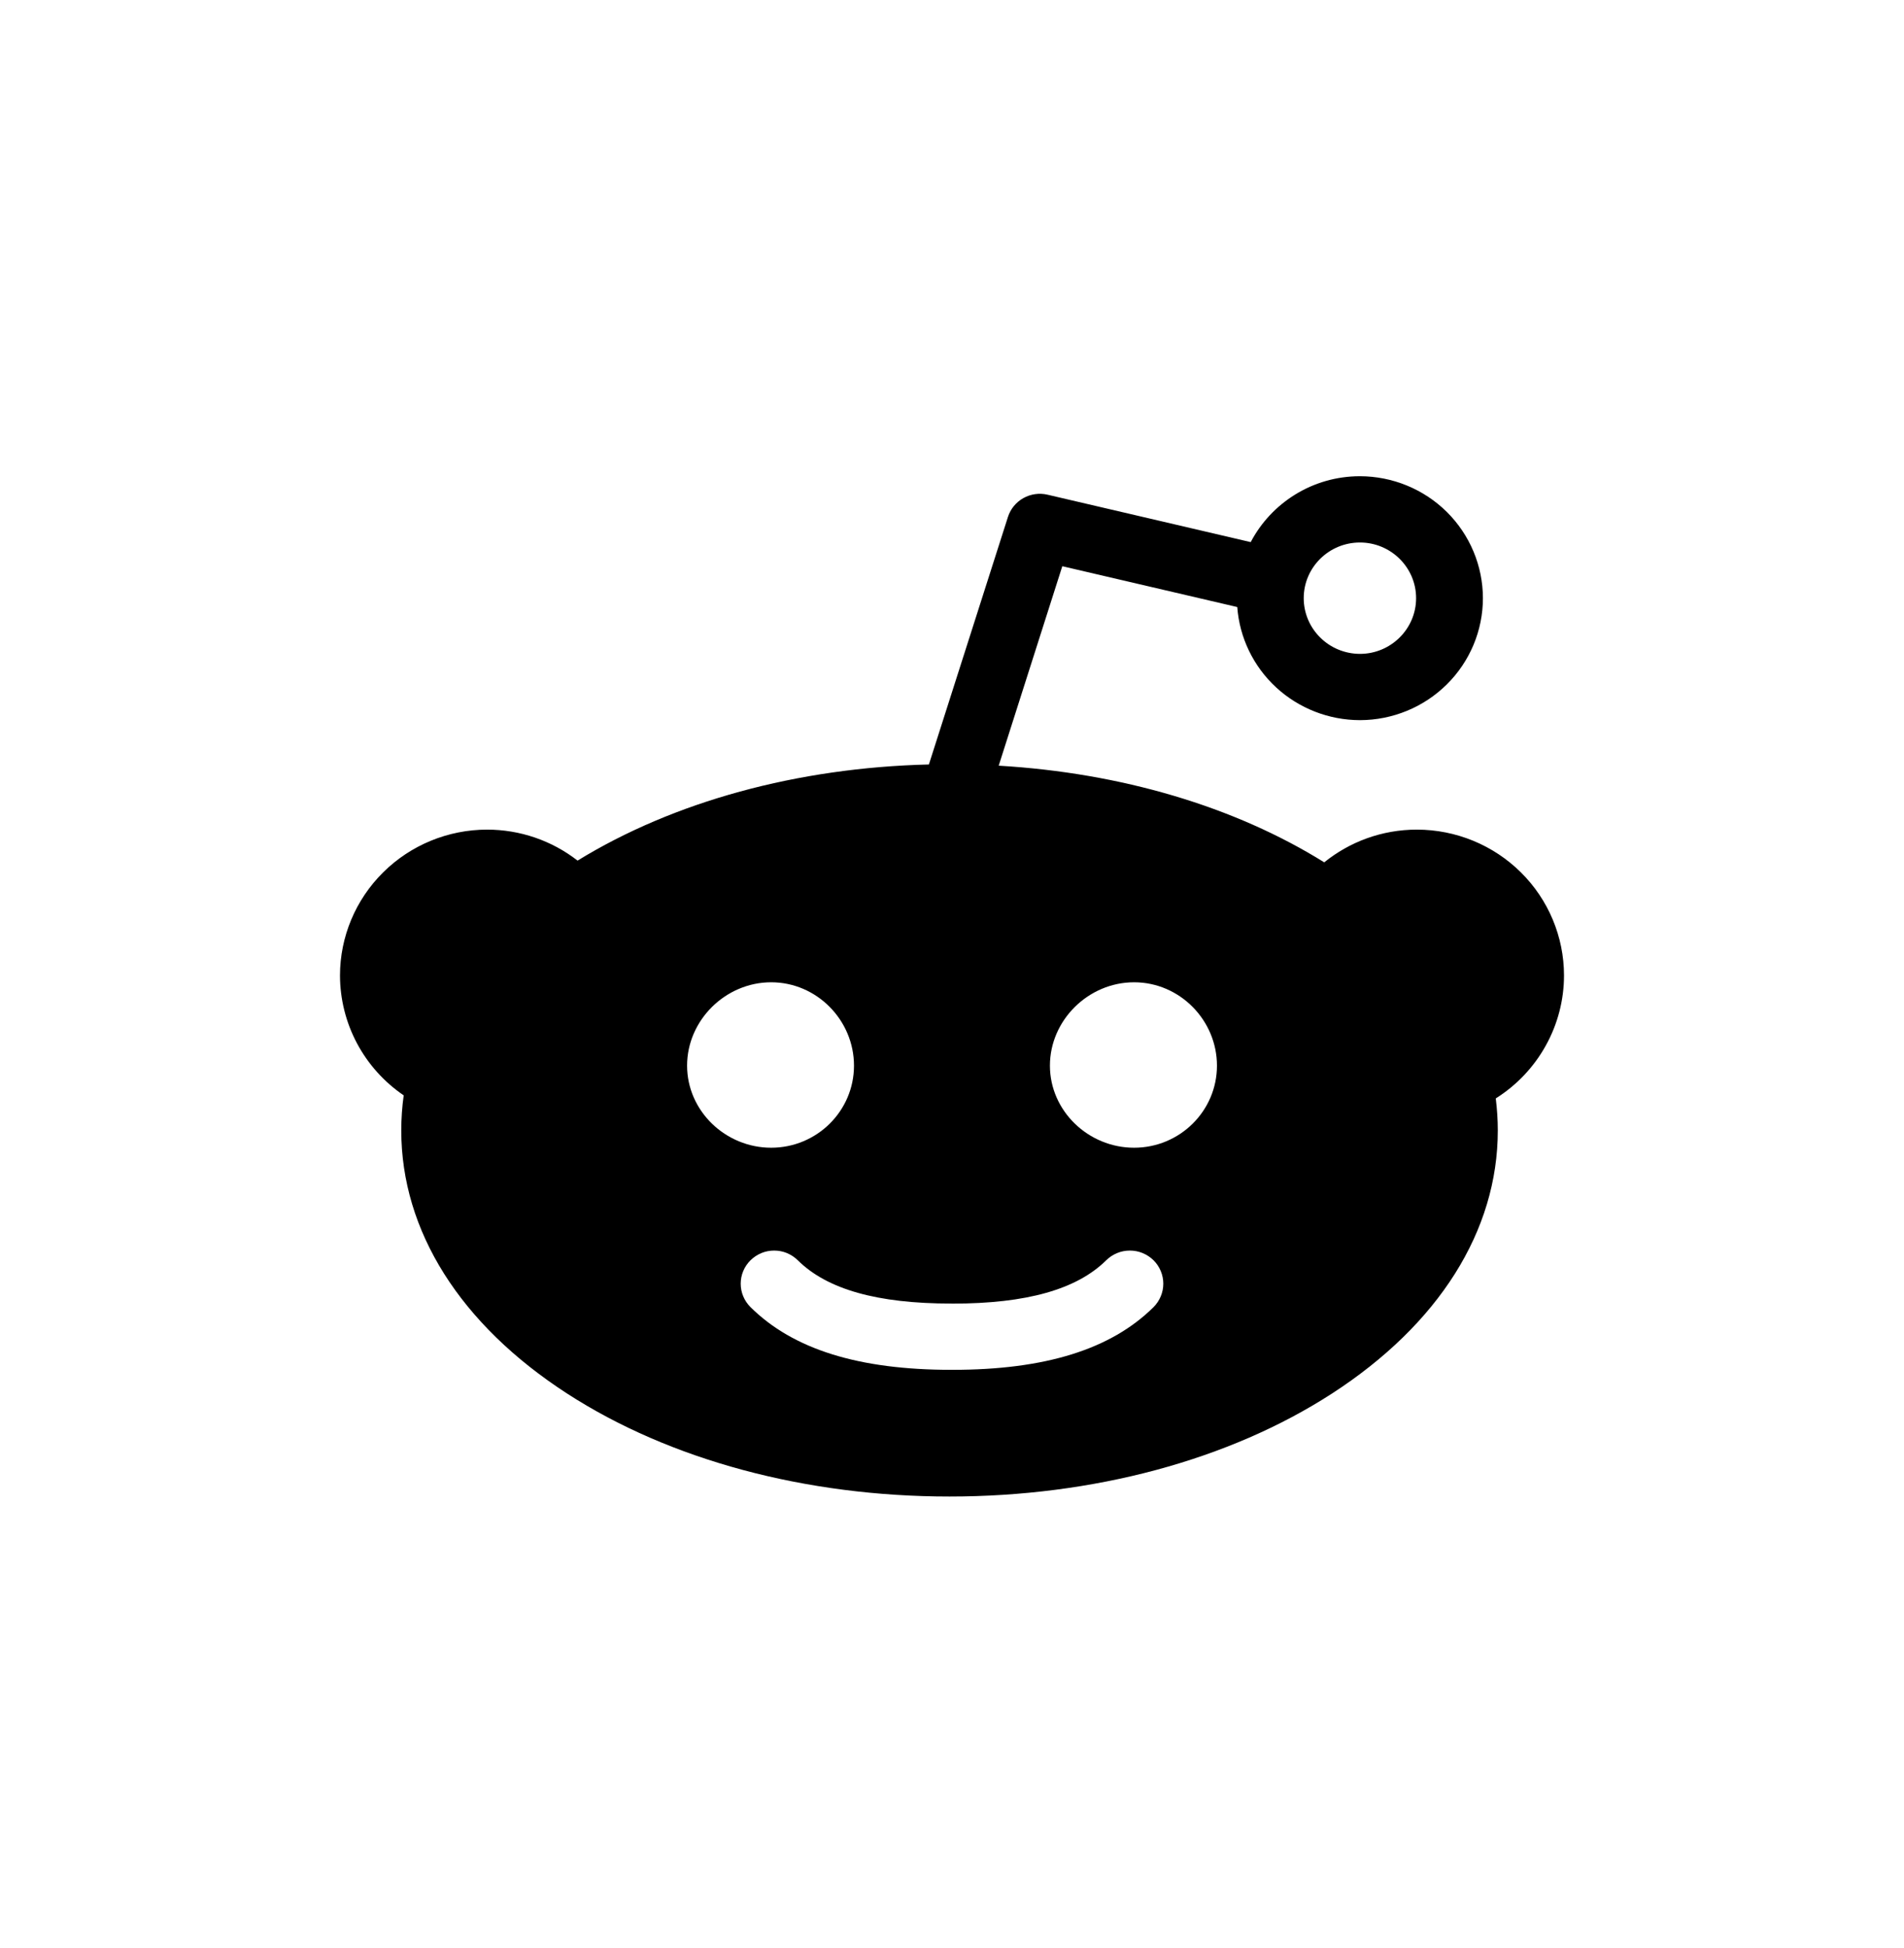 <svg id="reddit" viewBox="0 0 44 45" fill="none" xmlns="http://www.w3.org/2000/svg">
    <path fill-rule="evenodd" clip-rule="evenodd"
          d="M26.208 26.515C25.151 26.515 24.263 25.665 24.263 24.618C24.263 23.57 25.151 22.693 26.208 22.693C27.265 22.693 28.123 23.571 28.123 24.619C28.123 25.665 27.265 26.515 26.208 26.515ZM26.657 30.198C25.673 31.173 24.154 31.646 22.014 31.646H21.984C19.845 31.646 18.328 31.173 17.344 30.198C17.272 30.126 17.215 30.042 17.176 29.949C17.137 29.856 17.117 29.757 17.117 29.656C17.117 29.556 17.137 29.456 17.176 29.363C17.215 29.27 17.272 29.186 17.344 29.115C17.416 29.044 17.501 28.988 17.594 28.949C17.688 28.91 17.789 28.891 17.89 28.891C17.991 28.891 18.092 28.91 18.186 28.949C18.279 28.988 18.364 29.044 18.436 29.115C19.115 29.788 20.275 30.115 21.984 30.115L21.999 30.116H22.014C23.723 30.116 24.884 29.788 25.564 29.115C25.636 29.044 25.721 28.988 25.815 28.949C25.909 28.91 26.009 28.891 26.11 28.891C26.212 28.891 26.312 28.91 26.406 28.949C26.5 28.988 26.585 29.044 26.657 29.115C26.729 29.186 26.785 29.27 26.824 29.363C26.863 29.456 26.883 29.556 26.883 29.656C26.883 29.757 26.863 29.856 26.824 29.949C26.785 30.042 26.729 30.126 26.657 30.198ZM15.878 24.618C15.878 23.571 16.765 22.693 17.821 22.693C18.878 22.693 19.735 23.571 19.735 24.619C19.735 25.665 18.878 26.515 17.821 26.515C16.765 26.515 15.878 25.665 15.878 24.618ZM31.427 12.533C32.142 12.533 32.725 13.11 32.725 13.819C32.725 14.528 32.142 15.106 31.427 15.106C31.082 15.105 30.752 14.97 30.509 14.728C30.265 14.487 30.128 14.16 30.128 13.819C30.128 13.11 30.71 12.533 31.427 12.533ZM36.143 22.534C36.142 21.641 35.784 20.785 35.147 20.154C34.509 19.522 33.645 19.167 32.744 19.166C31.932 19.166 31.187 19.45 30.602 19.922C28.53 18.631 25.899 17.854 23.079 17.689L24.549 13.081L28.592 14.024C28.645 14.734 28.966 15.397 29.492 15.882C30.018 16.366 30.709 16.636 31.427 16.637C32.18 16.636 32.903 16.339 33.436 15.81C33.969 15.282 34.269 14.566 34.269 13.819C34.268 13.072 33.968 12.356 33.436 11.828C32.903 11.3 32.18 11.003 31.427 11.002C30.33 11.002 29.377 11.621 28.903 12.524L24.205 11.428C24.016 11.384 23.817 11.413 23.648 11.508C23.479 11.603 23.352 11.758 23.293 11.942L21.466 17.661C18.428 17.735 15.572 18.516 13.347 19.882C12.751 19.418 12.015 19.166 11.256 19.166C10.355 19.167 9.491 19.522 8.854 20.154C8.217 20.785 7.858 21.641 7.857 22.534C7.858 23.08 7.992 23.617 8.248 24.1C8.505 24.583 8.876 24.997 9.329 25.305C9.292 25.574 9.273 25.844 9.273 26.115C9.273 28.436 10.634 30.596 13.108 32.196C15.478 33.729 18.617 34.573 21.942 34.573C25.268 34.573 28.407 33.729 30.778 32.196C33.251 30.596 34.613 28.435 34.613 26.115C34.613 25.866 34.596 25.62 34.566 25.376C35.049 25.072 35.447 24.652 35.722 24.155C35.998 23.659 36.143 23.101 36.143 22.534Z"
          fill="currentColor"/>
</svg>
